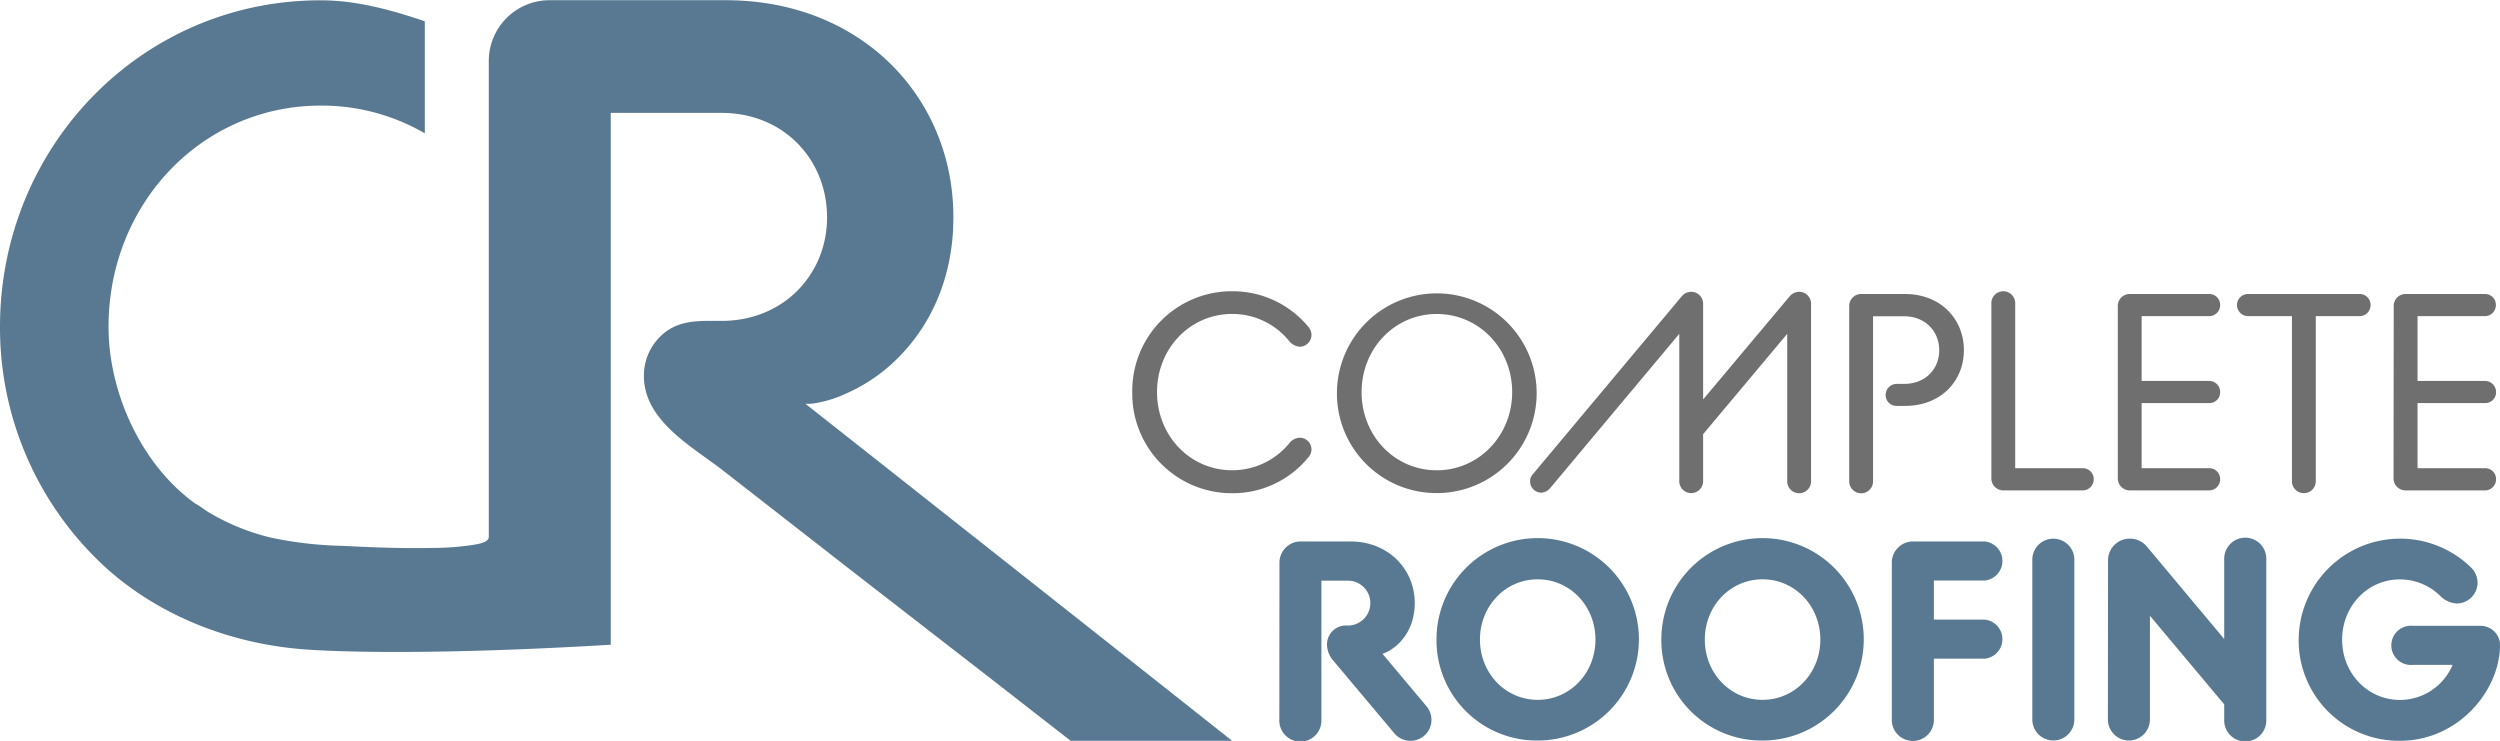 <svg xmlns="http://www.w3.org/2000/svg" viewBox="0 0 575.81 170.65"><defs><style>.cls-1{fill:#587991;}.cls-2{fill:#706f6f;}</style></defs><g id="Layer_2" data-name="Layer 2"><g id="Layer_1-2" data-name="Layer 1"><path class="cls-1" d="M185.51,93a10.72,10.72,0,0,0,2.83-.24,27.48,27.48,0,0,0,6.54-2.12,39.24,39.24,0,0,0,7.55-4.39A40.05,40.05,0,0,0,209,80.09a41.6,41.6,0,0,0,5.26-7.7,44.42,44.42,0,0,0,3.62-9.17,49.91,49.91,0,0,0,1.65-10.52c0-.88.06-1.77.06-2.65,0-27.65-21.21-50-52.43-50H126.64a14,14,0,0,0-14.06,13.82V123.66c0,1.37-2.86,1.71-3.76,1.86a61.36,61.36,0,0,1-9.08.68c-7,.15-13.95-.12-20.91-.48a87.88,87.88,0,0,1-16.33-1.87,51.33,51.33,0,0,1-14.58-5.94C47,117.32,46,116.5,45,116c-12.46-8.92-20-25.6-20-40.73C25,46.8,46.61,24.32,73.84,24.32a47.25,47.25,0,0,1,24,6.39V4.9C90.41,2.4,82.32.07,73.82.07,32.57.07,0,33.81,0,75.26a74.8,74.8,0,0,0,25,56.05c12.43,10.92,28.64,17,45,18.25,5.86.45,27.38,1.51,70.67-1.06V26h25.51c14.29,0,24.31,10.72,24.31,24.07,0,13.11-10,23.84-24.31,23.84-4.4,0-9-.3-12.71,2.41a12.64,12.64,0,0,0-5.17,10.22c0,10.43,11.13,16.29,18.45,22l29,22.6L226.53,155l20.07,15.63h37.19C241.81,137.39,185.51,93,185.51,93Z"/><path class="cls-2" d="M260.79,90.32a22.92,22.92,0,0,1,23-23.24,22.62,22.62,0,0,1,17.5,8.13,3,3,0,0,1,.78,1.94,2.74,2.74,0,0,1-2.78,2.71,3.56,3.56,0,0,1-2.19-1.09,16.83,16.83,0,0,0-13.31-6.46c-9.68,0-17.3,7.94-17.3,18s7.62,18,17.3,18a17,17,0,0,0,13.31-6.4,3.23,3.23,0,0,1,2.19-1.09,2.7,2.7,0,0,1,2.78,2.71,2.81,2.81,0,0,1-.78,1.87,22.46,22.46,0,0,1-17.5,8.2A22.93,22.93,0,0,1,260.79,90.32Z"/><path class="cls-2" d="M307.93,90.32a23,23,0,1,1,23,23.25A22.93,22.93,0,0,1,307.93,90.32Zm40.36,0c0-10.07-7.69-18-17.37-18s-17.31,7.94-17.31,18,7.62,18,17.31,18S348.29,100.33,348.29,90.32Z"/><path class="cls-2" d="M387.3,68.3a2.83,2.83,0,0,1,2.26-1.09A2.74,2.74,0,0,1,392.27,70V92l19.89-23.7a2.93,2.93,0,0,1,2.26-1.09A2.74,2.74,0,0,1,417.13,70v40.69a2.75,2.75,0,1,1-5.49,0V76.89L392.27,100v10.66a2.75,2.75,0,1,1-5.49,0V76.89L357,112.47a2.83,2.83,0,0,1-2,1,2.59,2.59,0,0,1-2.58-2.58,2.34,2.34,0,0,1,.64-1.68Z"/><path class="cls-2" d="M425.92,70.44a2.73,2.73,0,0,1,2.71-2.72h10.14c8.2,0,13.56,5.75,13.56,12.92S447,93.49,438.77,93.49h-1.94A2.48,2.48,0,0,1,434.31,91a2.54,2.54,0,0,1,2.52-2.58h1.74c4.91,0,8.08-3.43,8.08-7.75s-3.17-7.82-8.08-7.82h-7.16v37.85a2.75,2.75,0,1,1-5.49,0Z"/><path class="cls-2" d="M458.66,70a2.75,2.75,0,1,1,5.49,0v37.84h15.56a2.48,2.48,0,0,1,2.52,2.52,2.54,2.54,0,0,1-2.52,2.59H461.37a2.75,2.75,0,0,1-2.71-2.78Z"/><path class="cls-2" d="M487.78,70.44a2.74,2.74,0,0,1,2.72-2.72h18.34a2.48,2.48,0,0,1,2.51,2.52,2.53,2.53,0,0,1-2.51,2.58H493.27V87.74h15.57a2.53,2.53,0,0,1,2.51,2.58,2.47,2.47,0,0,1-2.51,2.52H493.27v15h15.57a2.48,2.48,0,0,1,2.51,2.52,2.54,2.54,0,0,1-2.51,2.59H490.5a2.75,2.75,0,0,1-2.72-2.78Z"/><path class="cls-2" d="M527.89,72.82H517.81a2.59,2.59,0,0,1-2.58-2.58,2.54,2.54,0,0,1,2.58-2.52h25.64A2.48,2.48,0,0,1,546,70.24a2.54,2.54,0,0,1-2.52,2.58H533.38v37.85a2.75,2.75,0,1,1-5.49,0Z"/><path class="cls-2" d="M551.33,70.44A2.73,2.73,0,0,1,554,67.72h18.34a2.48,2.48,0,0,1,2.52,2.52,2.54,2.54,0,0,1-2.52,2.58H556.82V87.74h15.56a2.54,2.54,0,0,1,2.52,2.58,2.48,2.48,0,0,1-2.52,2.52H556.82v15h15.56a2.48,2.48,0,0,1,2.52,2.52,2.54,2.54,0,0,1-2.52,2.59H554a2.75,2.75,0,0,1-2.71-2.78Z"/><path class="cls-1" d="M294.69,129.55a4.88,4.88,0,0,1,4.85-4.84H311c8.78,0,14.85,6.39,14.85,14.2,0,6.14-3.55,10.14-7.1,11.56l-.32.13,10.07,12a4.84,4.84,0,1,1-7.43,6.2l-13.94-16.59a5.73,5.73,0,0,1-1.49-3.75,4.35,4.35,0,0,1,4.33-4.39h.71a5.17,5.17,0,0,0,0-10.33h-6.33v32a4.85,4.85,0,1,1-9.69,0Z"/><path class="cls-1" d="M330.86,147.31a23.31,23.31,0,1,1,23.31,23.25A23.09,23.09,0,0,1,330.86,147.31Zm36.61,0c0-7.75-5.87-13.88-13.3-13.88s-13.3,6.13-13.3,13.88,5.87,13.88,13.3,13.88S367.47,155.06,367.47,147.31Z"/><path class="cls-1" d="M382.65,147.31A23.31,23.31,0,1,1,406,170.56,23.09,23.09,0,0,1,382.65,147.31Zm36.62,0c0-7.75-5.88-13.88-13.31-13.88s-13.3,6.13-13.3,13.88,5.88,13.88,13.3,13.88S419.27,155.06,419.27,147.31Z"/><path class="cls-1" d="M435.73,129.55a4.88,4.88,0,0,1,4.85-4.84h16.53a4.52,4.52,0,0,1,0,9H445.42v9h11.69a4.52,4.52,0,0,1,0,9H445.42v13.88a4.85,4.85,0,1,1-9.69,0Z"/><path class="cls-1" d="M468.09,128.91a4.84,4.84,0,1,1,9.68,0v36.8a4.84,4.84,0,1,1-9.68,0Z"/><path class="cls-1" d="M485.53,129.16a5,5,0,0,1,5-5.1,5.12,5.12,0,0,1,3.88,1.75l17.88,21.37V128.91a4.85,4.85,0,1,1,9.69,0v36.8a4.85,4.85,0,1,1-9.69,0v-3.48l-17.11-20.41v23.89a4.84,4.84,0,1,1-9.68,0Z"/><path class="cls-1" d="M529.44,147.31a23.38,23.38,0,0,1,39.91-16.4,5,5,0,0,1,1.29,3.29A4.82,4.82,0,0,1,565.8,139a5.92,5.92,0,0,1-3.88-1.87,13.24,13.24,0,0,0-9.17-3.68c-7.42,0-13.3,6.13-13.3,13.88s5.88,13.88,13.3,13.88a13.17,13.17,0,0,0,12.14-8.07h-9.17a4.52,4.52,0,1,1,0-9h15.63a4.49,4.49,0,0,1,4.46,4.84c-.26,10.27-9.69,21.64-23.06,21.64A23.09,23.09,0,0,1,529.44,147.31Z"/></g></g></svg>
